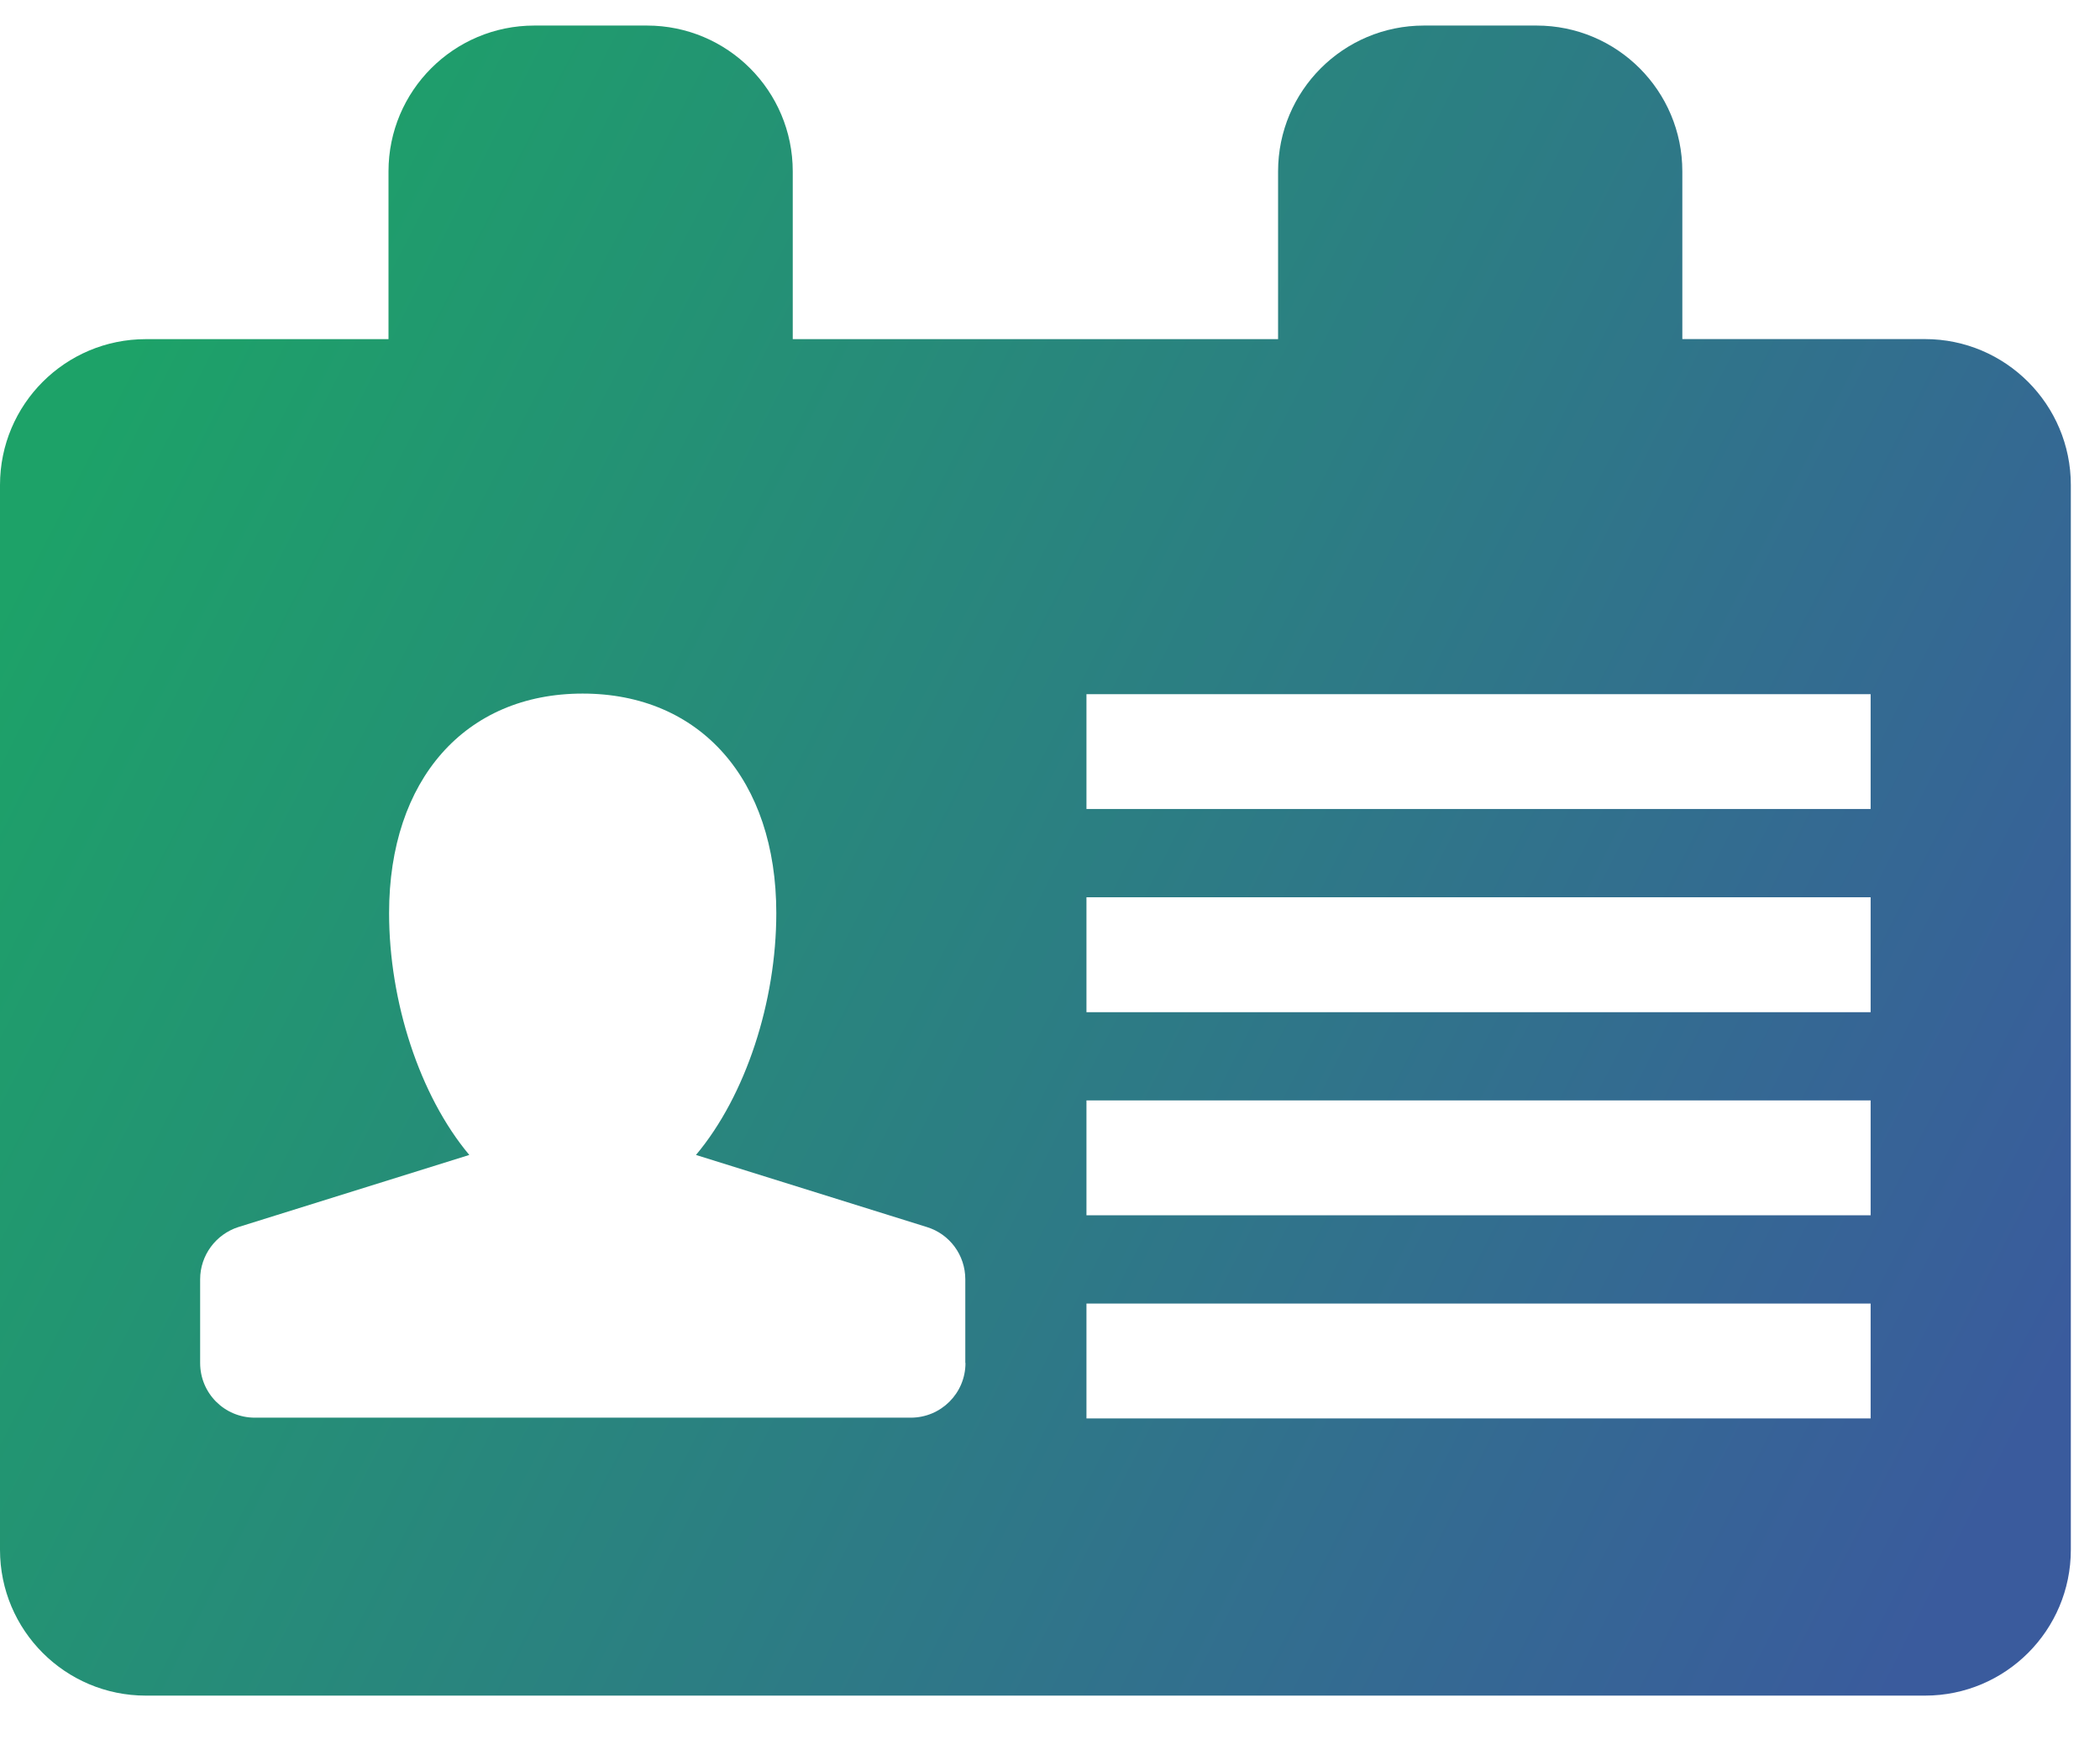 <?xml version="1.0" encoding="UTF-8"?>
<svg width="36px" height="30px" viewBox="0 0 36 30" version="1.1" xmlns="http://www.w3.org/2000/svg" xmlns:xlink="http://www.w3.org/1999/xlink">
    <!-- Generator: Sketch 55.2 (78181) - https://sketchapp.com -->
    <title>Shape</title>
    <desc>Created with Sketch.</desc>
    <defs>
        <linearGradient x1="0.792%" y1="30.491%" x2="103.327%" y2="73.293%" id="linearGradient-1">
            <stop stop-color="#1DA268" offset="0%"></stop>
            <stop stop-color="#3A5B9D" offset="100%"></stop>
        </linearGradient>
    </defs>
    <g id="Page-1" stroke="none" stroke-width="1" fill="none" fill-rule="evenodd">
        <g id="004-id-card-interface-symbol" fill="url(#linearGradient-1)" fill-rule="nonzero">
            <path d="M33,5.812 L28.84,5.812 L28.84,2.938 C28.84,1.557 27.723,0.438 26.34,0.438 L24.41,0.438 C23.029,0.438 21.91,1.557 21.91,2.938 L21.91,5.813 L13.59,5.813 L13.59,2.938 C13.59,1.557 12.472,0.438 11.09,0.438 L9.16,0.438 C7.779,0.438 6.66,1.557 6.66,2.938 L6.66,5.813 L2.5,5.813 C1.119,5.813 0,6.932 0,8.313 L0,26.563 C0,27.944 1.119,29.063 2.5,29.063 L33,29.063 C34.381,29.063 35.5,27.944 35.5,26.563 L35.5,8.313 C35.5,6.934 34.381,5.812 33,5.812 Z M16.551,23.362 C16.551,23.881 16.131,24.299 15.613,24.299 L4.369,24.299 C3.848,24.299 3.431,23.881 3.431,23.361 L3.431,21.927 C3.431,21.517 3.7,21.156 4.086,21.032 L8.045,19.796 C7.191,18.776 6.67,17.164 6.67,15.65 C6.67,13.365 7.974,11.888 9.988,11.888 C12.006,11.888 13.308,13.365 13.308,15.65 C13.308,17.162 12.788,18.776 11.931,19.796 L15.89,21.032 C16.281,21.152 16.548,21.514 16.548,21.927 L16.548,23.362 L16.551,23.362 Z M32.068,24.312 L18.625,24.312 L18.625,22.343 L32.068,22.343 L32.068,24.312 L32.068,24.312 Z M32.068,20.83 L18.625,20.83 L18.625,18.861 L32.068,18.861 L32.068,20.83 L32.068,20.83 Z M32.068,17.349 L18.625,17.349 L18.625,15.379 L32.068,15.379 L32.068,17.349 L32.068,17.349 Z M32.068,13.866 L18.625,13.866 L18.625,11.898 L32.068,11.898 L32.068,13.866 L32.068,13.866 Z" id="Shape"></path>
        </g>
    </g>
</svg>
